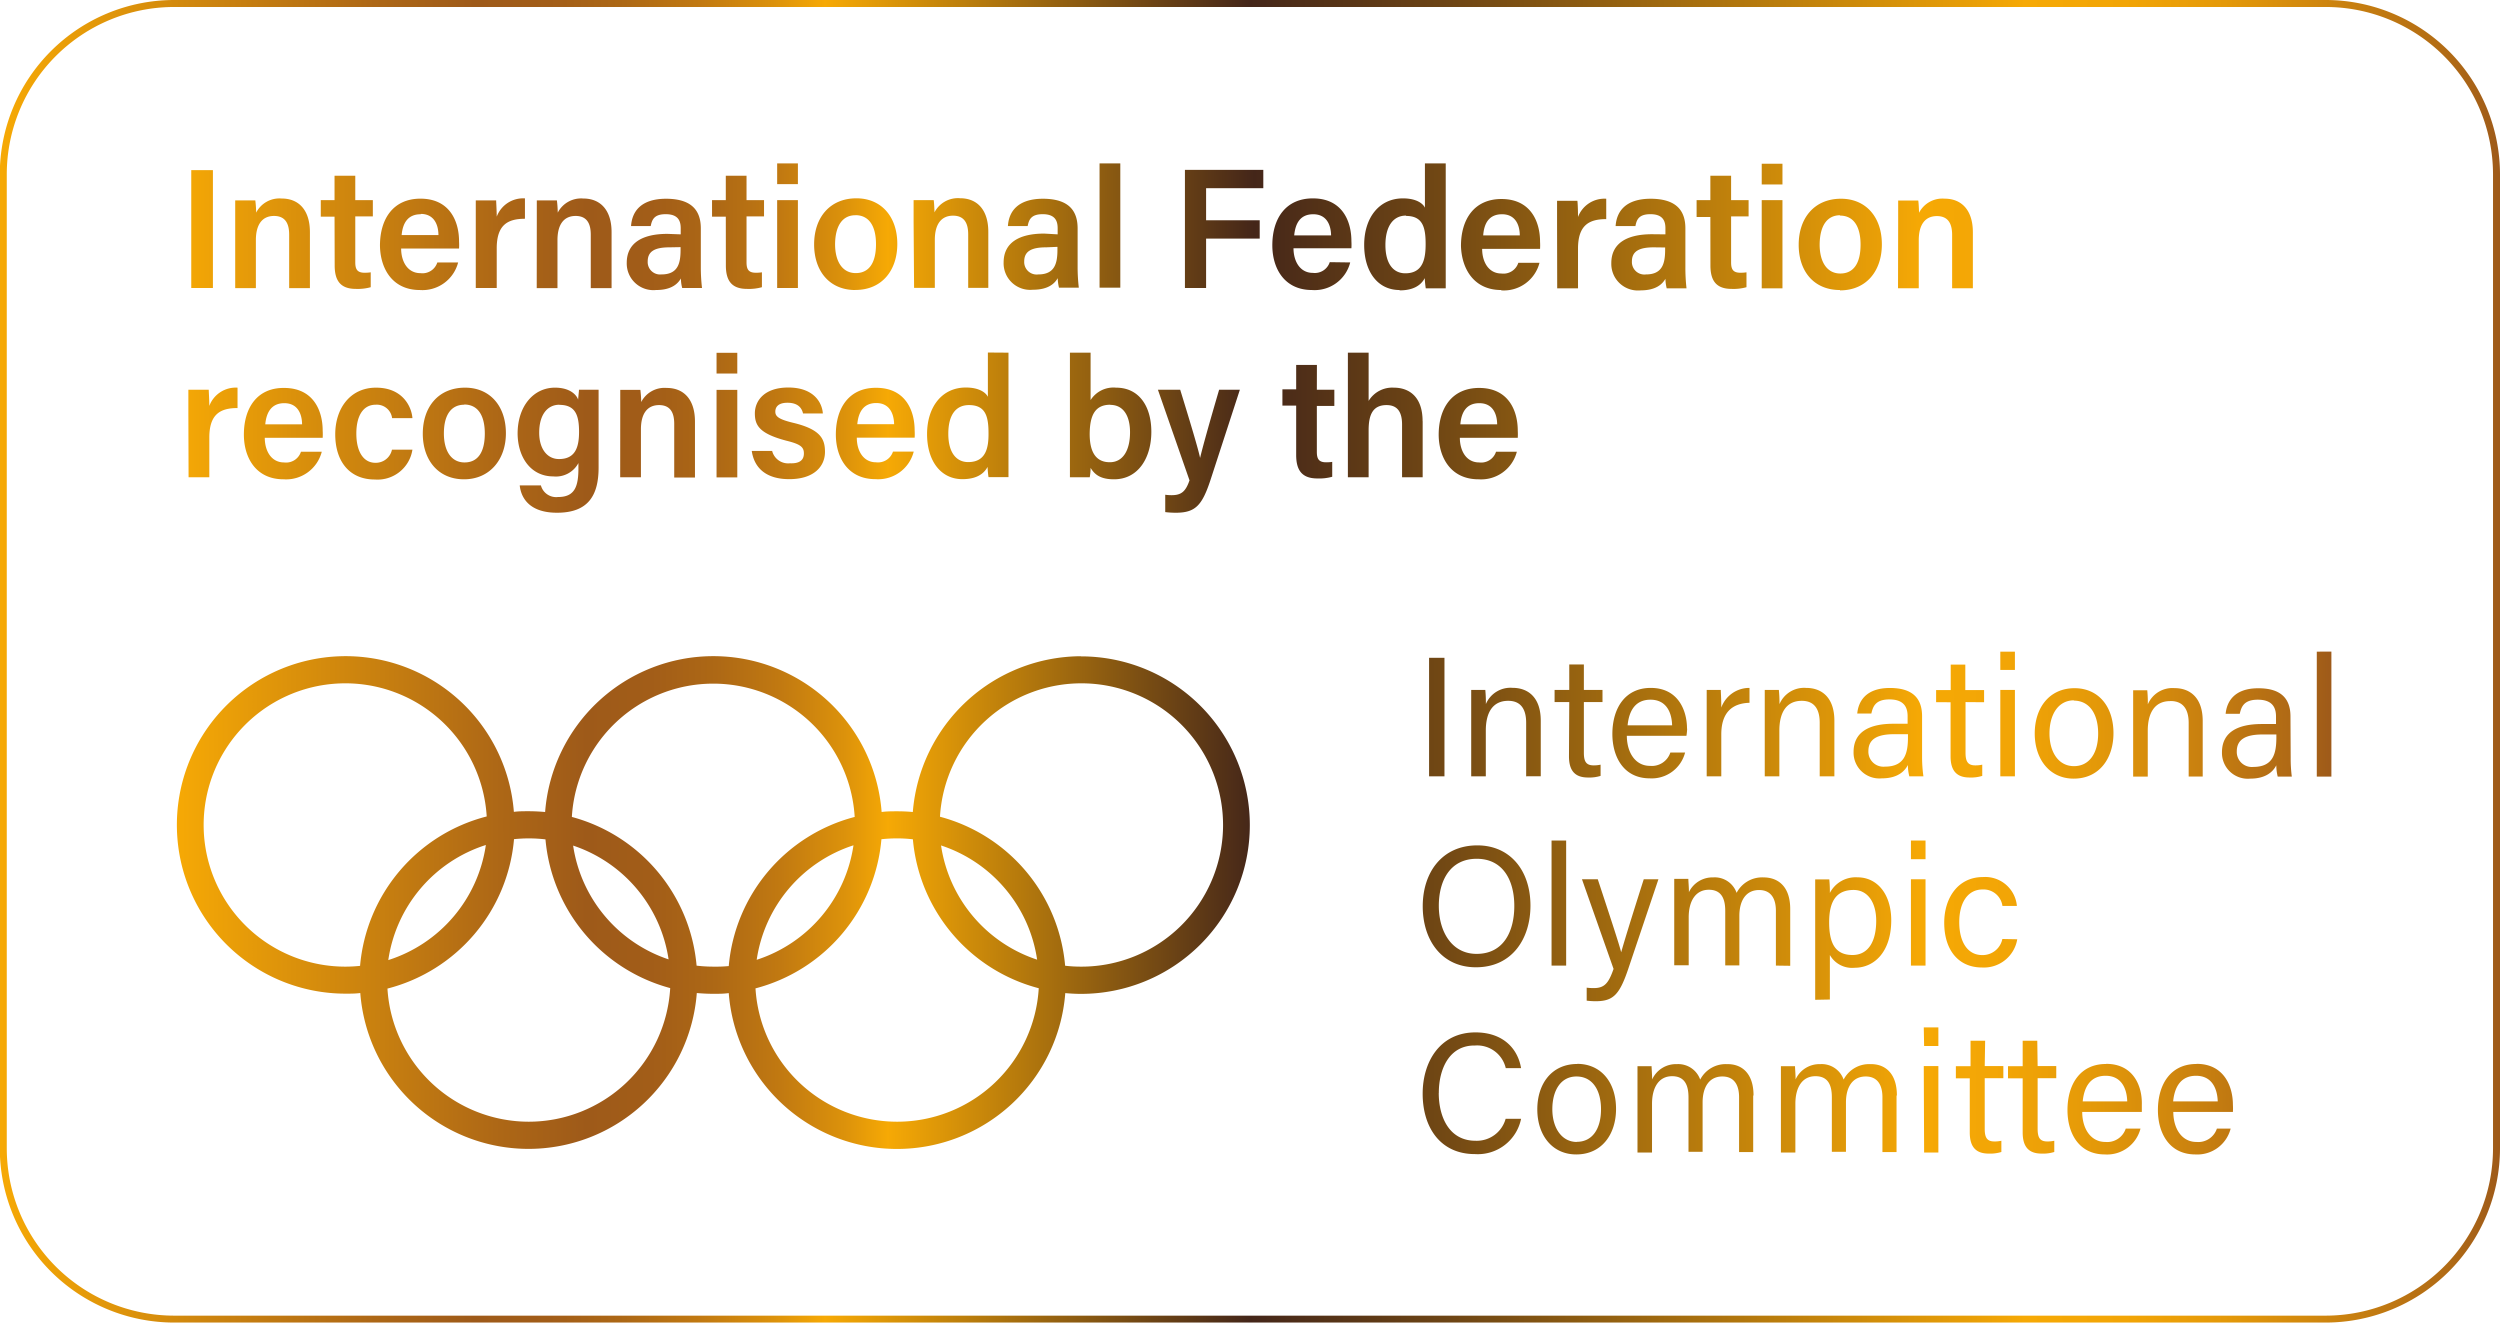 <svg id="Capa_1" data-name="Capa 1" xmlns="http://www.w3.org/2000/svg" xmlns:xlink="http://www.w3.org/1999/xlink" viewBox="0 0 354.37 187.47"><defs><style>.cls-1{fill:url(#m5-2_2);}.cls-2{fill:url(#m5-2_2-2);}</style><linearGradient id="m5-2_2" x1="268.85" y1="279.02" x2="574.24" y2="279.02" gradientUnits="userSpaceOnUse"><stop offset="0" stop-color="#f6a905"/><stop offset="0.07" stop-color="#d38a0d"/><stop offset="0.15" stop-color="#ad6716"/><stop offset="0.19" stop-color="#9e5a19"/><stop offset="0.22" stop-color="#a25d18"/><stop offset="0.25" stop-color="#ad6815"/><stop offset="0.28" stop-color="#c17911"/><stop offset="0.31" stop-color="#dc920b"/><stop offset="0.33" stop-color="#f6a905"/><stop offset="0.5" stop-color="#442619"/><stop offset="0.59" stop-color="#734914"/><stop offset="0.79" stop-color="#e99f07"/><stop offset="0.81" stop-color="#f6a905"/><stop offset="0.85" stop-color="#f2a506"/><stop offset="0.89" stop-color="#e49909"/><stop offset="0.93" stop-color="#ce850e"/><stop offset="0.98" stop-color="#b06a15"/><stop offset="1" stop-color="#9e5a19"/></linearGradient><linearGradient id="m5-2_2-2" x1="243.76" y1="279.37" x2="598.13" y2="279.37" xlink:href="#m5-2_2"/></defs><path class="cls-1" d="M397,278.65a24,24,0,0,0-23.85,22.08c-.74-.07-1.49-.1-2.24-.1s-1.46,0-2.18.1a23.92,23.92,0,0,0-47.7,0c-.78-.07-1.56-.11-2.35-.11s-1.4,0-2.08.09a23.92,23.92,0,1,0-23.85,25.77c.7,0,1.39,0,2.08-.09a23.92,23.92,0,0,0,47.7,0c.77.07,1.55.11,2.35.11s1.46,0,2.18-.1a23.92,23.92,0,0,0,47.7,0c.74.07,1.49.11,2.24.11a23.92,23.92,0,1,0,0-47.84Zm-104.25,44a20.08,20.08,0,1,1,20-21.29,24,24,0,0,0-17.95,21.18A20.44,20.44,0,0,1,292.77,322.65Zm19.88-17.25a20.15,20.15,0,0,1-13.83,16.32A20.15,20.15,0,0,1,312.65,305.4Zm6.05,39.23a20.09,20.09,0,0,1-20-18.87,24,24,0,0,0,17.94-21.18,20.79,20.79,0,0,1,2.1-.11,20.35,20.35,0,0,1,2.36.14,24,24,0,0,0,17.68,21.08A20.1,20.1,0,0,1,318.7,344.63ZM325,305.49a20.12,20.12,0,0,1,13.53,16.13A20.12,20.12,0,0,1,325,305.49Zm19.87,17.16a20.66,20.66,0,0,1-2.37-.14,24,24,0,0,0-17.68-21.08,20.08,20.08,0,0,1,40.09,0,24,24,0,0,0-17.85,21.14A19.82,19.82,0,0,1,344.9,322.65Zm19.87-17.21a20.14,20.14,0,0,1-13.72,16.24A20.14,20.14,0,0,1,364.77,305.44Zm6.16,39.19a20.12,20.12,0,0,1-20.05-18.9,24,24,0,0,0,17.85-21.14,20,20,0,0,1,2.2-.12,18.79,18.79,0,0,1,2.26.13A24,24,0,0,0,391,325.71,20.1,20.1,0,0,1,370.93,344.63Zm6.22-39.17a20.12,20.12,0,0,1,13.65,16.2A20.15,20.15,0,0,1,377.15,305.46ZM397,322.65a18.79,18.79,0,0,1-2.26-.13A24,24,0,0,0,377,301.4a20.08,20.08,0,1,1,20,21.25Zm49.33-43.78h2.18v16.8h-2.18Zm13.76,16.8v-7.6c0-1.85-.71-3.1-2.54-3.1-2.27,0-3.18,1.76-3.18,4.22v6.48h-2.07v-9.16c0-1.06,0-2.13,0-3.08h2a19.3,19.3,0,0,1,.08,2,3.78,3.78,0,0,1,3.78-2.3c2.25,0,4,1.4,4,4.66v7.87Zm6.11-10.52h-2.08v-1.72h2.08v-3.61h2.07v3.61h2.64v1.72h-2.64v7.17c0,1.19.28,1.8,1.37,1.8a4.3,4.3,0,0,0,1-.1v1.59a5.31,5.31,0,0,1-1.79.23c-1.87,0-2.69-1-2.69-3Zm16.69,3.77c0-2.61-1.27-5.78-5.14-5.78-3.65,0-5.44,2.9-5.44,6.54,0,3.15,1.54,6.28,5.31,6.28a4.88,4.88,0,0,0,5-3.66h-2.09a2.76,2.76,0,0,1-2.89,1.89c-2,0-3.26-1.77-3.28-4.26h8.45A8.2,8.2,0,0,0,482.91,288.92Zm-8.42-.48c.21-2.13,1.14-3.63,3.25-3.63s3,1.62,3.06,3.63Zm11.21,7.23v-8.92c0-1.71,0-2.67,0-3.32h2c0,.34.07,1.3.07,2.5a4.22,4.22,0,0,1,4-2.79v2.11c-2.46.07-4,1.38-4,4.48v5.94ZM496,285.44a3.78,3.78,0,0,1,3.78-2.3c2.25,0,4,1.4,4,4.66v7.87H501.7v-7.6c0-1.85-.71-3.1-2.54-3.1-2.26,0-3.18,1.76-3.18,4.22v6.48h-2.07v-9.16c0-1.06,0-2.13,0-3.08h2A19.3,19.3,0,0,1,496,285.44ZM516.21,293v-5.85c0-2.79-1.63-4-4.56-4-3.45,0-4.47,1.94-4.63,3.62h2c.22-.95.55-2,2.56-2,2.24,0,2.58,1.32,2.58,2.4v1.05h-2c-3.56,0-5.66,1.24-5.66,4a3.66,3.66,0,0,0,4,3.74c2.33,0,3.28-1.08,3.7-1.89a6.5,6.5,0,0,0,.2,1.6h2A19.78,19.78,0,0,1,516.21,293Zm-2-2.91c0,2.22-.39,4.21-3.27,4.21a2.13,2.13,0,0,1-2.34-2.2c0-1.72,1.28-2.4,3.67-2.4h1.94Zm8.16-4.94v7.17c0,1.19.29,1.8,1.37,1.8a4.33,4.33,0,0,0,1-.1v1.59a5.31,5.31,0,0,1-1.79.23c-1.87,0-2.7-1-2.7-3v-7.67H518.2v-1.72h2.07v-3.61h2.07v3.61H525v1.72Zm7,10.52h-2.07V283.43h2.07Zm0-15.08h-2.07V278h2.07ZM537.7,296c3.66,0,5.64-2.91,5.64-6.44,0-3.84-2.18-6.38-5.51-6.38-3.61,0-5.65,2.81-5.65,6.42S534.26,296,537.7,296Zm0-11.06c2.24,0,3.47,1.9,3.47,4.66s-1.23,4.63-3.43,4.63-3.47-2-3.47-4.64S535.49,284.9,537.74,284.9Zm13.68.07c-2.26,0-3.18,1.76-3.18,4.22v6.48h-2.07v-9.16c0-1.06,0-2.13,0-3.08h2a19.3,19.3,0,0,1,.08,2,3.78,3.78,0,0,1,3.78-2.3c2.25,0,4,1.4,4,4.66v7.87H554v-7.6C554,286.22,553.25,285,551.42,285Zm17.05,2.18c0-2.79-1.63-4-4.56-4-3.45,0-4.47,1.94-4.63,3.62h2c.22-.95.55-2,2.56-2,2.24,0,2.58,1.32,2.58,2.4v1.05h-2c-3.56,0-5.66,1.24-5.66,4a3.66,3.66,0,0,0,4,3.74c2.33,0,3.29-1.08,3.7-1.89a7,7,0,0,0,.2,1.6h2a19.78,19.78,0,0,1-.16-2.67Zm-2,2.94c0,2.22-.39,4.21-3.27,4.21a2.13,2.13,0,0,1-2.34-2.2c0-1.72,1.28-2.4,3.67-2.4h1.94Zm7.8-12.14v17.72h-2.07V278ZM453.17,305.46c-5,0-7.74,3.83-7.74,8.64s2.7,8.64,7.54,8.64c5.19,0,7.73-4.12,7.73-8.74C460.7,309,457.8,305.46,453.17,305.46Zm-.1,15.38c-3.54,0-5.36-3.18-5.36-6.81s1.64-6.67,5.37-6.67,5.33,3.06,5.33,6.68S456.89,320.84,453.07,320.84Zm12.69,1.66h-2.07V304.77h2.07Zm13.08-12.24-4.31,12.8c-1.22,3.58-2.12,4.49-4.57,4.49a10.12,10.12,0,0,1-1.29-.08v-1.84a7.7,7.7,0,0,0,1,.06c1.52,0,2.1-.68,2.81-2.72L468,310.26h2.24c1.93,5.86,3,9.11,3.32,10.35h0c.39-1.39,1.24-4.19,3.2-10.35Zm16.65,12.24v-7.79c0-1.42-.5-2.92-2.38-2.92s-2.8,1.51-2.8,3.68v7h-2v-7.72c0-1.58-.44-3-2.32-3s-2.86,1.59-2.86,3.92v6.78h-2.05v-9.09c0-1.05,0-2.16,0-3.15h2c0,.36.09,1.27.08,1.88A3.71,3.71,0,0,1,486.6,310a3.28,3.28,0,0,1,3.32,2.19,4.08,4.08,0,0,1,3.82-2.19c1.95,0,3.78,1.17,3.78,4.48v8.05Zm7.65,4.81V321a3.62,3.62,0,0,0,3.49,1.81c2.9,0,5.21-2.36,5.21-6.73,0-3.72-2-6.09-4.78-6.09a4.12,4.12,0,0,0-3.92,2.21,18.46,18.46,0,0,0-.08-1.92h-2c0,.95,0,2,0,3v14.07Zm3.37-15.53c2,0,3.2,1.77,3.2,4.37,0,3-1.17,4.85-3.36,4.85-2.51,0-3.31-1.75-3.31-4.65S504,311.78,506.51,311.78ZM516.7,322.5h-2.07V310.26h2.07Zm-2.07-17.73h2.07v2.65h-2.07Zm15.07,14a4.79,4.79,0,0,1-5,4c-3.3,0-5.35-2.43-5.35-6.35,0-3.46,1.92-6.47,5.49-6.47a4.51,4.51,0,0,1,4.81,4.09h-2.05a2.7,2.7,0,0,0-2.8-2.33c-2.12,0-3.32,1.86-3.32,4.64s1.17,4.66,3.25,4.66a2.85,2.85,0,0,0,2.86-2.28Zm-82,21.79c0,3.3,1.41,6.77,5.21,6.77a4.24,4.24,0,0,0,4.27-3.11h2.19a6.26,6.26,0,0,1-6.55,5c-4.92,0-7.4-3.81-7.4-8.56,0-4.56,2.48-8.69,7.48-8.69,3.88,0,6,2.26,6.47,5.07H457.2a4.16,4.16,0,0,0-4.37-3.21C449.2,333.78,447.71,337.15,447.71,340.54Zm19.62-4.11c-3.61,0-5.65,2.81-5.65,6.43s2.08,6.39,5.52,6.39c3.66,0,5.64-2.91,5.64-6.44C472.84,339,470.66,336.43,467.33,336.43Zm-.05,11.05c-2.15,0-3.47-2-3.47-4.64s1.18-4.64,3.42-4.64,3.48,1.89,3.48,4.65S469.48,347.48,467.28,347.48Zm25-6.57v8h-2v-7.79c0-1.42-.5-2.92-2.37-2.92s-2.8,1.51-2.8,3.68v7h-2v-7.72c0-1.58-.44-3-2.32-3s-2.85,1.59-2.85,3.92V349h-2.06v-9.08c0-1.06,0-2.17,0-3.16h2c0,.37.08,1.27.08,1.88a3.7,3.7,0,0,1,3.49-2.17,3.3,3.3,0,0,1,3.32,2.19,4.07,4.07,0,0,1,3.82-2.19C490.49,336.43,492.32,337.6,492.32,340.91Zm20.32,0v8h-2v-7.79c0-1.42-.5-2.92-2.37-2.92s-2.8,1.51-2.8,3.68v7h-2v-7.72c0-1.58-.43-3-2.32-3s-2.85,1.59-2.85,3.92V349h-2.05v-9.08c0-1.06,0-2.17,0-3.16h2c0,.37.09,1.27.08,1.88a3.71,3.71,0,0,1,3.49-2.17,3.29,3.29,0,0,1,3.32,2.19,4.07,4.07,0,0,1,3.82-2.19C510.81,336.43,512.64,337.6,512.64,340.91Zm3.86-9.67h2.07v2.64H516.5Zm0,5.48h2.07V349H516.5Zm8.64,0h2.64v1.72h-2.64v7.17c0,1.19.28,1.8,1.36,1.8a4.33,4.33,0,0,0,1-.1v1.59a5.31,5.31,0,0,1-1.79.23c-1.87,0-2.69-1-2.69-3v-7.67H521v-1.72h2.08v-3.61h2.07Zm7.5,0h2.64v1.72h-2.64v7.17c0,1.19.28,1.8,1.36,1.8a4.33,4.33,0,0,0,1-.1v1.59a5.31,5.31,0,0,1-1.79.23c-1.87,0-2.69-1-2.69-3v-7.67h-2.08v-1.72h2.08v-3.61h2.07Zm9.67-.29c-3.65,0-5.44,2.9-5.44,6.54,0,3.15,1.53,6.28,5.3,6.28a4.89,4.89,0,0,0,5.05-3.66h-2.09a2.77,2.77,0,0,1-2.89,1.89c-2,0-3.27-1.77-3.28-4.26h8.45c0-.33,0-.64,0-1C547.44,339.6,546.18,336.43,542.31,336.43Zm-3.28,5.3c.21-2.13,1.14-3.63,3.25-3.63s3,1.62,3.06,3.63Zm16.1-5.3c-3.65,0-5.44,2.9-5.44,6.54,0,3.15,1.54,6.28,5.31,6.28a4.88,4.88,0,0,0,5-3.66H558a2.78,2.78,0,0,1-2.9,1.89c-2,0-3.26-1.77-3.28-4.26h8.45a8.2,8.2,0,0,0,0-1C560.27,339.6,559,336.43,555.13,336.43Zm-3.28,5.3c.21-2.13,1.14-3.63,3.25-3.63s3,1.62,3.07,3.63ZM273.94,226.45h-3.07v-16.7h3.07Zm3.16-9.28c0-1.07,0-2.2,0-3.13h2.85a16,16,0,0,1,.12,1.73,3.71,3.71,0,0,1,3.62-2c2.39,0,4,1.6,4,4.77v7.93h-2.94v-7.58c0-1.56-.54-2.65-2.15-2.65s-2.57,1.14-2.57,3.43v6.8H277.1Zm14.08-.83h-1.95V214h1.95v-3.46h2.94V214h2.49v2.3h-2.49v6.51c0,1,.29,1.48,1.32,1.48a5.46,5.46,0,0,0,.87-.06v2.11a6.85,6.85,0,0,1-2.11.24c-2.21,0-3-1.2-3-3.33Zm12.1,10.4a5.22,5.22,0,0,0,5.42-3.91h-2.95a2.21,2.21,0,0,1-2.39,1.52c-1.81,0-2.73-1.61-2.74-3.49h8.21a8.53,8.53,0,0,0,0-1c0-2.94-1.38-6.07-5.47-6.07-3.83,0-5.74,2.83-5.74,6.66C297.66,223.64,299.33,226.74,303.28,226.74Zm.11-10.79c1.79,0,2.5,1.36,2.52,3h-5.22C300.85,217.21,301.6,216,303.39,216Zm7.81,1.46c0-1.4,0-2.46,0-3.37h2.89c0,.3.08,1.45.08,2.3a4,4,0,0,1,4-2.59v2.89c-2.46,0-4,.88-4,4.19v5.62H311.2Zm8.65-.24c0-1.07,0-2.2,0-3.13h2.85a16,16,0,0,1,.12,1.73,3.73,3.73,0,0,1,3.63-2c2.38,0,4,1.6,4,4.77v7.93h-2.95v-7.58c0-1.56-.54-2.65-2.15-2.65s-2.57,1.14-2.57,3.43v6.8h-2.94Zm18.53,1.61c-3.58,0-5.78,1.29-5.78,4.1a3.78,3.78,0,0,0,4.15,3.86c2.22,0,3.09-.9,3.53-1.64a5.31,5.31,0,0,0,.18,1.35h2.81a25.36,25.36,0,0,1-.17-3V218c0-2.91-1.73-4.18-4.89-4.2-3.63,0-4.86,1.83-5,3.87H336c.18-.92.5-1.68,2.12-1.68,1.81,0,2.13,1,2.13,2v.86Zm1.85,1.88V221c0,1.85-.3,3.53-2.71,3.53a1.76,1.76,0,0,1-1.95-1.84c0-1.39.93-2,3.09-2Zm6.41-4.32h-1.95V214h1.95v-3.46h2.94V214h2.48v2.3h-2.48v6.51c0,1,.28,1.48,1.32,1.48a5.41,5.41,0,0,0,.86-.06v2.11a6.78,6.78,0,0,1-2.11.24c-2.21,0-3-1.2-3-3.33Zm10.22,10.11h-2.94V214h2.94Zm0-14.72h-2.94v-2.94h2.94Zm8.15,15c3.81,0,5.94-2.83,5.94-6.52,0-3.89-2.28-6.47-5.79-6.47-3.79,0-6,2.75-6,6.53S361.34,226.74,365,226.74Zm0-10.6c1.88,0,2.92,1.46,2.92,4.12s-1,4.09-2.87,4.09-2.93-1.61-2.93-4.11C362.16,217.55,363.24,216.14,365,216.14Zm8.25,1c0-1.07,0-2.2,0-3.13h2.85c.06.34.1,1.35.11,1.73a3.74,3.74,0,0,1,3.63-2c2.39,0,4,1.6,4,4.77v7.93H381v-7.58c0-1.56-.54-2.65-2.15-2.65s-2.58,1.14-2.58,3.43v6.8h-2.94Zm18.53,1.61c-3.58,0-5.77,1.29-5.77,4.1a3.77,3.77,0,0,0,4.14,3.86c2.22,0,3.1-.9,3.53-1.64a6.4,6.4,0,0,0,.18,1.35h2.81a25.36,25.36,0,0,1-.17-3V218c0-2.91-1.72-4.18-4.88-4.2-3.63,0-4.87,1.83-5,3.87h2.8c.18-.92.5-1.68,2.13-1.68,1.8,0,2.12,1,2.12,2v.86Zm1.86,1.88V221c0,1.85-.31,3.53-2.71,3.53a1.77,1.77,0,0,1-2-1.84c0-1.39.94-2,3.1-2Zm8.91,5.79h-2.94V208.79h2.94Zm9.16-16.7h11.11v2.6h-8.11v4.54h7.6v2.6h-7.6v7h-3Zm20.53,13.08a2.23,2.23,0,0,1-2.4,1.52c-1.8,0-2.73-1.61-2.74-3.49h8.21a8.53,8.53,0,0,0,0-1c0-2.94-1.37-6.07-5.46-6.07-3.84,0-5.75,2.83-5.75,6.66,0,3.23,1.68,6.33,5.62,6.33a5.2,5.2,0,0,0,5.42-3.91ZM429.91,216c1.79,0,2.5,1.36,2.53,3h-5.23C427.38,217.21,428.12,216,429.91,216Zm12.24,10.79c1.87,0,3-.66,3.57-1.74,0,.35.08,1.09.14,1.45h2.83c0-1.16,0-2.3,0-3.44V208.79h-2.95v6.28c-.28-.6-1.23-1.32-3.11-1.32-3.42,0-5.5,2.79-5.5,6.6S439.06,226.74,442.15,226.74Zm.92-10.55c2.38,0,2.77,1.65,2.77,4,0,2.1-.39,4.13-2.88,4.13-1.74,0-2.82-1.41-2.82-4S441.18,216.19,443.07,216.19Zm13.49,10.55a5.22,5.22,0,0,0,5.42-3.91h-3a2.21,2.21,0,0,1-2.39,1.52c-1.81,0-2.73-1.61-2.74-3.49h8.21a8.53,8.53,0,0,0,0-1c0-2.94-1.38-6.07-5.47-6.07-3.83,0-5.74,2.83-5.74,6.66C450.94,223.64,452.61,226.74,456.56,226.74Zm.11-10.79c1.79,0,2.5,1.36,2.52,3H454C454.13,217.21,454.88,216,456.67,216Zm7.8,1.46c0-1.4,0-2.46,0-3.37h2.88c.05.3.09,1.45.09,2.3a4,4,0,0,1,4-2.59v2.89c-2.46,0-4,.88-4,4.19v5.62h-2.95Zm13.47,1.37c-3.59,0-5.78,1.29-5.78,4.1a3.77,3.77,0,0,0,4.14,3.86c2.22,0,3.1-.9,3.53-1.64a6.4,6.4,0,0,0,.18,1.35h2.81a26,26,0,0,1-.16-3V218c0-2.91-1.73-4.18-4.89-4.2-3.63,0-4.86,1.83-5,3.87h2.81c.17-.92.5-1.68,2.12-1.68,1.8,0,2.13,1,2.13,2v.86Zm1.85,1.88V221c0,1.85-.31,3.53-2.71,3.53a1.77,1.77,0,0,1-2-1.84c0-1.39.94-2,3.1-2Zm6.41-4.32h-1.95V214h1.95v-3.46h2.94V214h2.48v2.3h-2.48v6.51c0,1,.28,1.48,1.32,1.48a5.41,5.41,0,0,0,.86-.06v2.11a6.85,6.85,0,0,1-2.11.24c-2.21,0-3-1.2-3-3.33Zm10.22-4.61h-2.94v-2.94h2.94Zm0,14.72h-2.94V214h2.94Zm8.15.29c3.81,0,5.94-2.83,5.94-6.52,0-3.89-2.28-6.47-5.79-6.47-3.79,0-6,2.75-6,6.53S500.9,226.74,504.57,226.74Zm0-10.6c1.88,0,2.92,1.46,2.92,4.12s-1,4.09-2.87,4.09-2.93-1.61-2.93-4.11C501.72,217.55,502.8,216.14,504.6,216.14Zm8.25,1c0-1.07,0-2.2,0-3.13h2.85c.06.34.1,1.35.11,1.73a3.73,3.73,0,0,1,3.63-2c2.38,0,4,1.6,4,4.77v7.93h-2.94v-7.58c0-1.56-.55-2.65-2.16-2.65s-2.57,1.14-2.57,3.43v6.8h-2.94ZM270.46,244.24c0-1.41,0-2.46,0-3.37h2.89c0,.3.08,1.45.08,2.3a4,4,0,0,1,4-2.59v2.89c-2.46,0-4,.88-4,4.19v5.62h-2.94Zm7.87,3c0,3.23,1.68,6.33,5.62,6.33a5.22,5.22,0,0,0,5.42-3.91h-2.95a2.21,2.21,0,0,1-2.39,1.52c-1.81,0-2.73-1.61-2.74-3.49h8.21a8.53,8.53,0,0,0,0-1c0-2.94-1.38-6.07-5.47-6.07C280.24,240.58,278.33,243.41,278.33,247.24Zm8.25-1.46h-5.22c.16-1.74.91-3,2.7-3S286.56,244.14,286.58,245.78Zm10.48-5.2c3.9,0,5.06,2.85,5.16,4.32h-2.88A2.18,2.18,0,0,0,297,243c-1.74,0-2.73,1.54-2.73,4.09s1,4.14,2.7,4.14a2.34,2.34,0,0,0,2.35-1.86h2.9a5,5,0,0,1-5.32,4.23c-3.63,0-5.62-2.6-5.62-6.41C291.28,243.54,293.39,240.58,297.06,240.58Zm6.63,6.53c0,3.71,2.17,6.46,5.84,6.46s5.94-2.83,5.94-6.52c0-3.89-2.28-6.47-5.79-6.47C305.89,240.58,303.69,243.33,303.69,247.11Zm5.87-4.14c1.88,0,2.92,1.46,2.92,4.12s-1,4.09-2.87,4.09-2.93-1.61-2.93-4.11C306.68,244.38,307.76,243,309.56,243Zm12.63,10.19a3.62,3.62,0,0,0,3.56-1.89V252c0,2.58-.51,4.08-2.88,4.08a2.24,2.24,0,0,1-2.44-1.65h-3c.15,1.49,1.11,3.88,5.29,3.88,4.4,0,5.89-2.43,5.89-6.41v-7.46c0-1.2,0-2.59,0-3.57h-2.78c0,.22-.1,1-.12,1.41-.22-.66-1.13-1.7-3.29-1.7-3,0-5.29,2.59-5.29,6.53C317.17,250.54,319.06,253.16,322.19,253.16Zm.87-10.14c2.29,0,2.78,1.51,2.78,3.83s-.62,3.85-2.85,3.85c-1.65,0-2.8-1.43-2.8-3.73C320.19,244.43,321.34,243,323.06,243Zm8.62,1c0-1.07,0-2.2,0-3.13h2.85a15.84,15.84,0,0,1,.12,1.73,3.71,3.71,0,0,1,3.62-2c2.39,0,4,1.6,4,4.77v7.93h-2.94V245.7c0-1.56-.54-2.65-2.15-2.65s-2.57,1.14-2.57,3.43v6.8h-2.94Zm16.59-5.44h-2.94v-2.94h2.94Zm-2.94,2.31h2.94v12.41h-2.94Zm12.38,9c0-.92-.54-1.31-2.48-1.79-3.79-1-4.47-2.14-4.47-3.87s1.27-3.67,4.75-3.67,4.76,2,4.89,3.68h-2.81c-.13-.57-.53-1.52-2.21-1.52-1.31,0-1.72.61-1.72,1.26s.42,1.07,2.48,1.57c3.93.93,4.56,2.3,4.56,4.13,0,2.09-1.59,3.87-5.06,3.87s-5-1.76-5.32-4h2.89a2.34,2.34,0,0,0,2.53,1.75C357.17,251.36,357.71,250.79,357.71,249.91Zm4.53-2.67c0,3.23,1.68,6.33,5.62,6.33a5.2,5.2,0,0,0,5.42-3.91h-2.94a2.23,2.23,0,0,1-2.4,1.52c-1.8,0-2.73-1.61-2.73-3.49h8.2a8.53,8.53,0,0,0,0-1c0-2.94-1.37-6.07-5.46-6.07C364.15,240.58,362.24,243.41,362.24,247.24Zm8.26-1.46h-5.22c.16-1.74.9-3,2.69-3S370.47,244.14,370.5,245.78Zm13.29-10.16v6.28c-.29-.6-1.24-1.32-3.12-1.32-3.42,0-5.5,2.79-5.5,6.6s1.95,6.39,5,6.39c1.88,0,3-.66,3.58-1.74,0,.34.07,1.09.13,1.45h2.83c0-1.16,0-2.3,0-3.45V235.62ZM381,251.13c-1.73,0-2.82-1.41-2.82-4s1-4.08,2.93-4.08c2.38,0,2.77,1.65,2.77,4C383.9,249.1,383.51,251.13,381,251.13Zm14.42-15.51v13.56c0,1.36,0,2.74,0,4.1h2.81a8,8,0,0,0,.12-1.33c.6,1,1.47,1.62,3.32,1.62,3.48,0,5.29-3.1,5.29-6.73s-1.75-6.26-5-6.26a3.83,3.83,0,0,0-3.61,1.76v-6.72Zm5.71,7.4c1.91,0,2.81,1.61,2.81,3.88,0,2.57-1,4.25-2.87,4.25-2.17,0-2.85-1.76-2.85-4C398.24,244.46,399,243,401.15,243Zm11.23,10.67-4.47-12.82h3.16c1.49,4.84,2.58,8.48,2.82,9.67h0c.31-1.31,1.07-4.11,2.7-9.67h2.94l-4.18,12.84c-1.19,3.59-2.14,4.6-4.92,4.6a12.81,12.81,0,0,1-1.48-.09v-2.46a6.52,6.52,0,0,0,.91.06C411.22,255.82,411.83,255.3,412.38,253.69Zm18.06-12.82h2.48v2.3h-2.48v6.51c0,1,.28,1.48,1.32,1.48a5.41,5.41,0,0,0,.86-.06v2.11a6.81,6.81,0,0,1-2.11.24c-2.21,0-3-1.2-3-3.33v-7h-1.95v-2.3h1.95v-3.46h2.94Zm15,4.46v7.95h-2.92v-7.49c0-1.78-.67-2.74-2.2-2.74-2,0-2.54,1.44-2.54,3.58v6.65h-2.94V235.62h2.94v6.84a3.91,3.91,0,0,1,3.58-1.88C443.49,240.58,445.41,241.85,445.41,245.33Zm7.93,8.24a5.22,5.22,0,0,0,5.42-3.91h-2.95a2.21,2.21,0,0,1-2.39,1.52c-1.81,0-2.73-1.61-2.74-3.49h8.21a8.53,8.53,0,0,0,0-1c0-2.94-1.38-6.07-5.47-6.07-3.83,0-5.74,2.83-5.74,6.66C447.72,250.47,449.39,253.57,453.34,253.57Zm.11-10.79c1.79,0,2.5,1.36,2.52,3h-5.22C450.91,244,451.66,242.78,453.45,242.78Z" transform="translate(-243.76 -185.63)"/><path class="cls-2" d="M573.43,373.1h-305a24.73,24.73,0,0,1-24.7-24.7V210.34a24.74,24.74,0,0,1,24.7-24.71h305a24.74,24.74,0,0,1,24.7,24.71V348.4A24.73,24.73,0,0,1,573.43,373.1Zm-305-186.48a23.74,23.74,0,0,0-23.71,23.72V348.4a23.74,23.74,0,0,0,23.71,23.72h305a23.74,23.74,0,0,0,23.71-23.72V210.34a23.74,23.74,0,0,0-23.71-23.72Z" transform="translate(-243.76 -185.63)"/></svg>